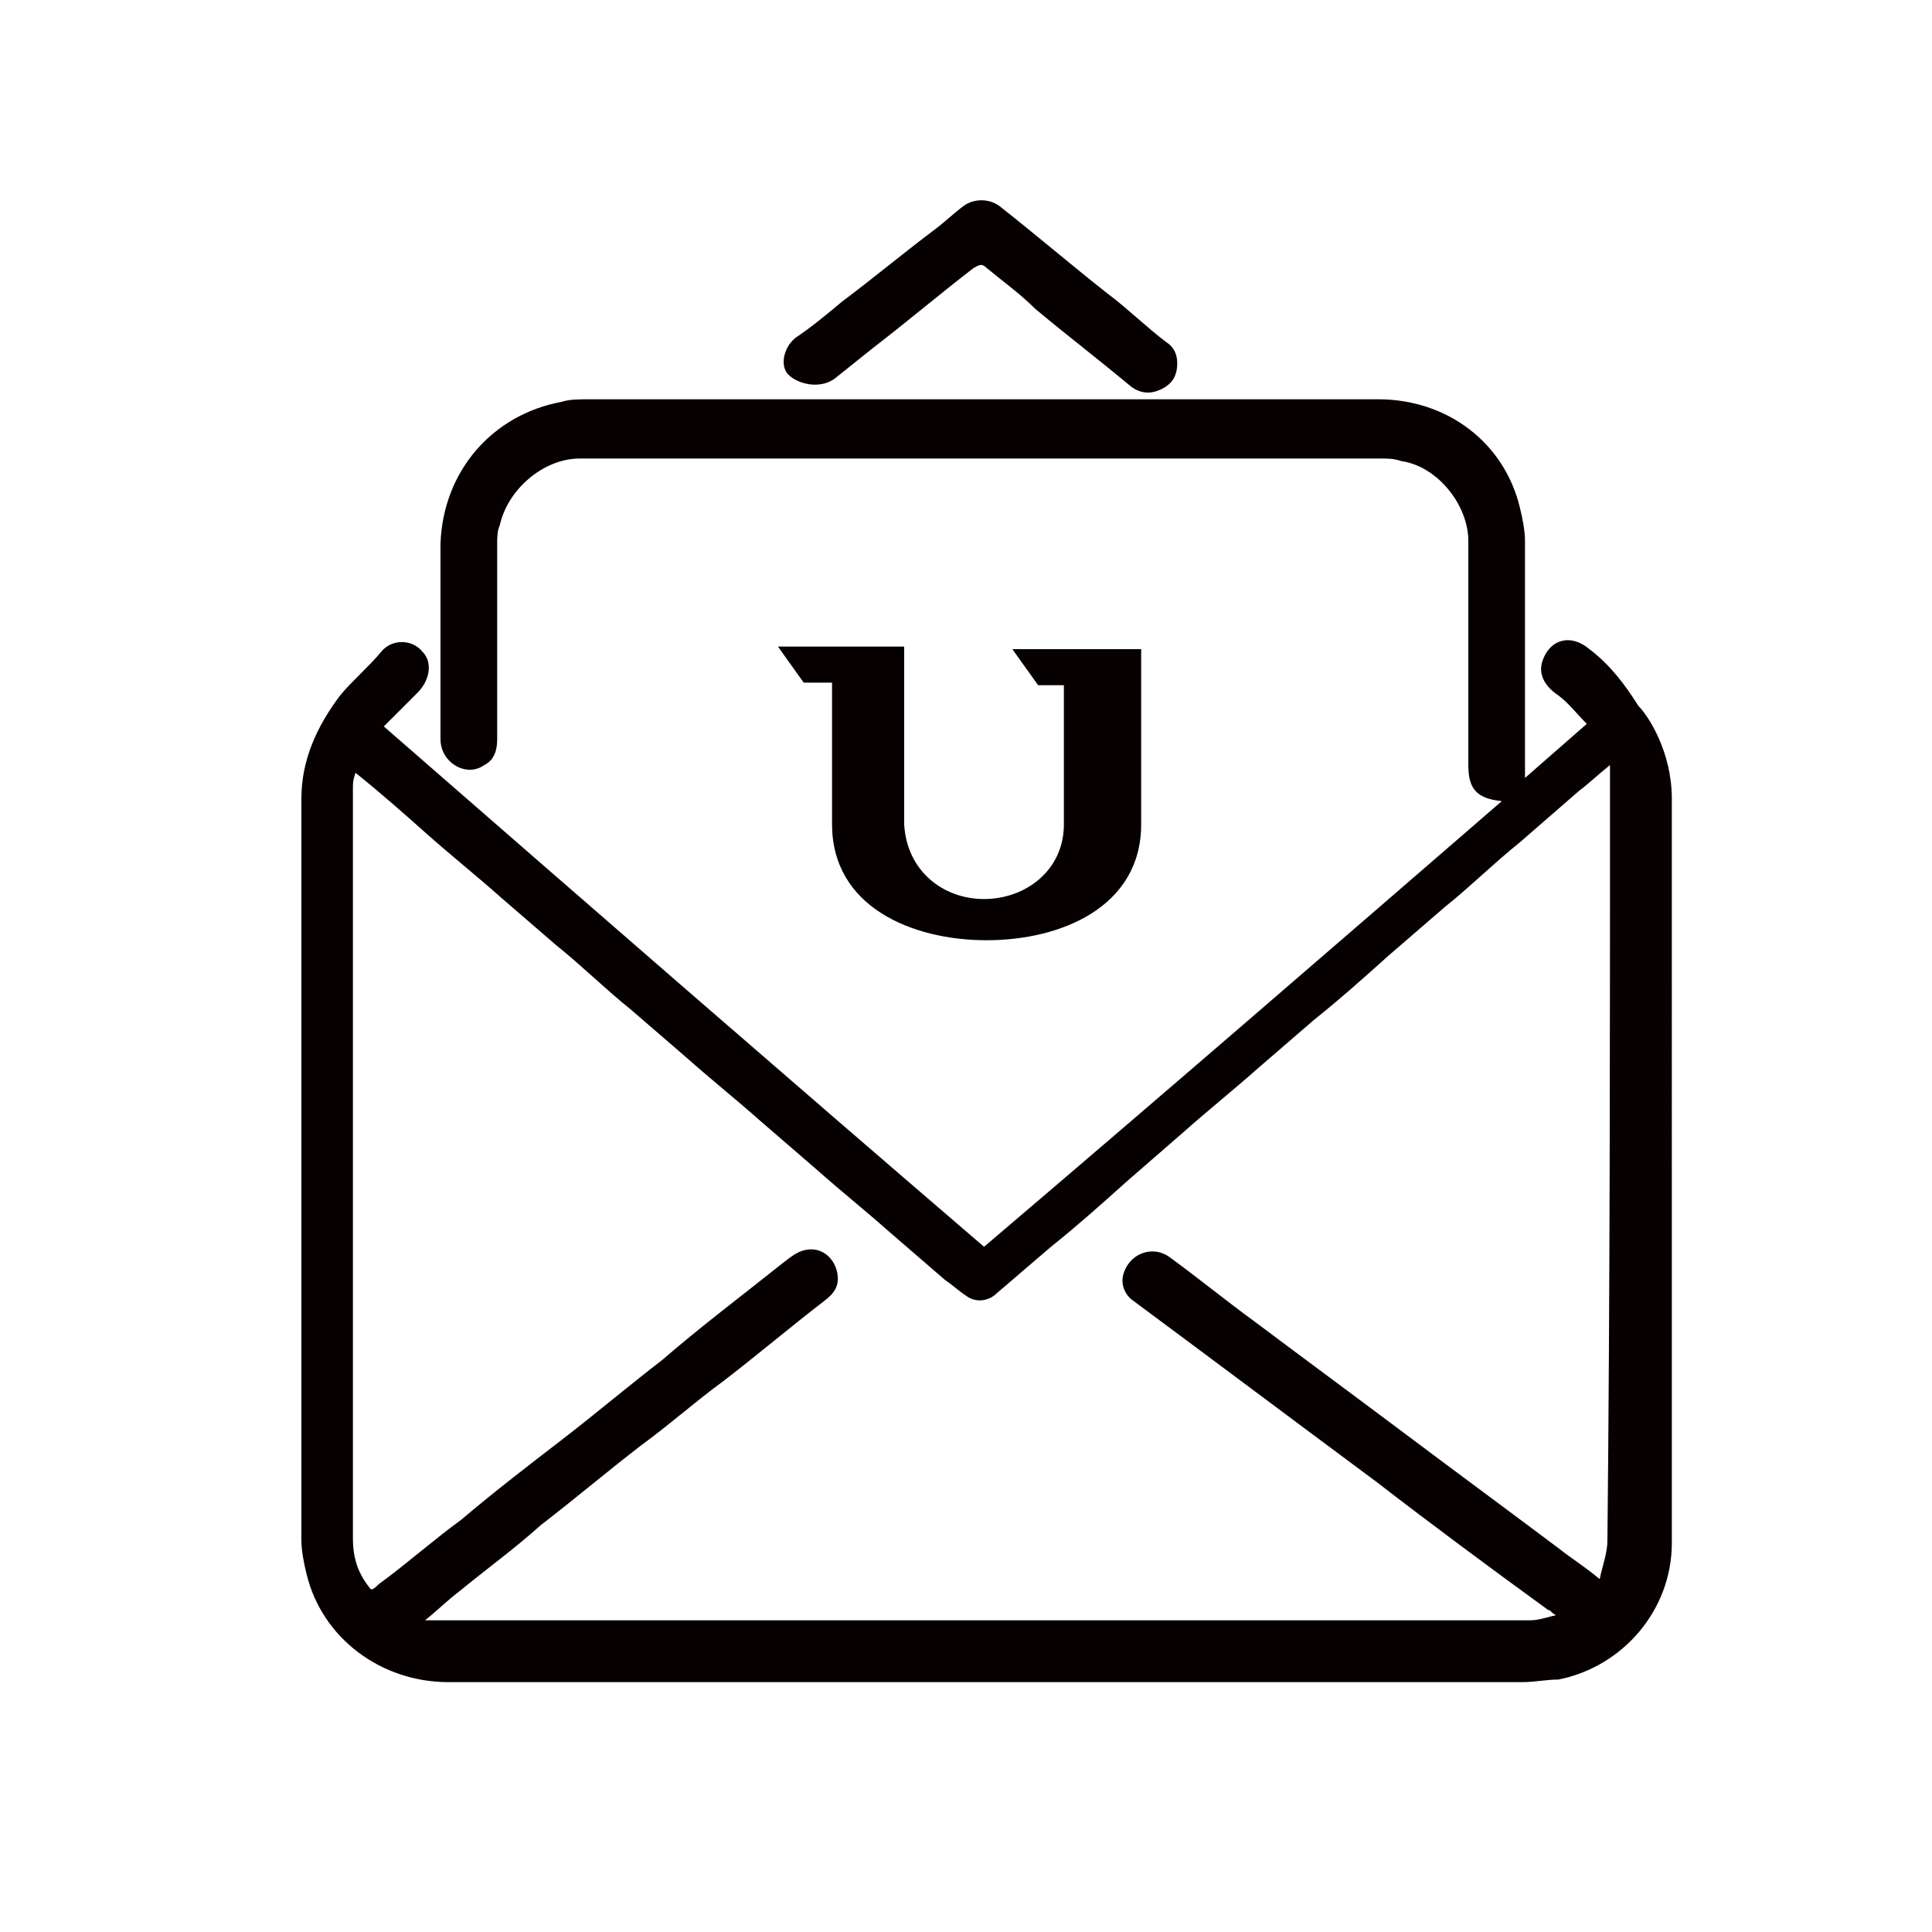 <?xml version="1.0" encoding="utf-8"?>
<!-- Generator: Adobe Illustrator 28.0.0, SVG Export Plug-In . SVG Version: 6.00 Build 0)  -->
<svg version="1.1" id="图层_1" xmlns="http://www.w3.org/2000/svg" xmlns:xlink="http://www.w3.org/1999/xlink" x="0px" y="0px"
	 viewBox="0 0 75 75" style="enable-background:new 0 0 75 75;" xml:space="preserve">
<style type="text/css">
	.st0{fill:#060001;}
</style>
<g>
	<path class="st0" d="M64.9,31c0-1.8-0.9-3.2-1.3-3.6l0,0c-0.5-0.8-1.1-1.6-1.9-2.2c-0.7-0.6-1.5-0.4-1.8,0.4c-0.2,0.5,0,1,0.6,1.4
		c0.4,0.3,0.7,0.7,1.1,1.1c-0.8,0.7-1.6,1.4-2.4,2.1c0-0.2,0-0.4,0-0.5c0-2.9,0-5.8,0-8.7c0-0.4-0.1-0.9-0.2-1.3
		c-0.6-2.5-2.8-4.2-5.5-4.2c-10.2,0-20.5,0-30.7,0c-0.3,0-0.7,0-1,0.1c-2.7,0.5-4.6,2.7-4.7,5.5c0,0.9,0,1.9,0,2.8
		c0,1.6,0,3.2,0,4.8c0,0.9,1,1.5,1.7,1c0.4-0.2,0.5-0.6,0.5-1c0-2.5,0-5.1,0-7.6c0-0.2,0-0.5,0.1-0.7c0.3-1.4,1.7-2.6,3.1-2.6
		c10.4,0,20.7,0,31.1,0c0.3,0,0.5,0,0.8,0.1c1.4,0.2,2.6,1.7,2.6,3.1c0,2.9,0,5.8,0,8.7c0,0.9,0.3,1.3,1.3,1.4
		c-6.7,5.8-13.4,11.6-20.1,17.3C30.4,41.7,22.7,35,14.9,28.2c0.5-0.5,0.9-0.9,1.3-1.3c0.5-0.5,0.6-1.2,0.2-1.6
		c-0.4-0.5-1.2-0.5-1.6,0c-0.5,0.6-1.1,1.1-1.6,1.7c-0.9,1.2-1.5,2.5-1.5,4c0,9.6,0,19.2,0,28.8c0,0.4,0.1,0.9,0.2,1.3
		c0.6,2.5,2.9,4.2,5.5,4.2c13.9,0,27.8,0,41.7,0c0.5,0,0.9-0.1,1.4-0.1c2.5-0.5,4.4-2.7,4.4-5.3C64.9,50.3,64.9,40.6,64.9,31
		C64.9,31,64.9,31,64.9,31z M62.5,30.2c0,10.1,0,19.9-0.1,29.6c0,0.5-0.2,1-0.3,1.5c-0.6-0.5-1.1-0.8-1.6-1.2
		c-2-1.5-3.9-2.9-5.9-4.4s-3.9-2.9-5.9-4.4c-1.1-0.8-2.2-1.7-3.3-2.5c-0.7-0.5-1.6-0.1-1.8,0.7c-0.1,0.4,0.1,0.8,0.4,1
		c3.1,2.3,6.3,4.7,9.4,7c2.2,1.7,4.5,3.4,6.7,5c0.1,0,0.1,0.1,0.3,0.2c-0.4,0.1-0.7,0.2-1,0.2c-0.1,0-0.2,0-0.2,0
		c-14.1,0-28.1,0-42.2,0c-0.1,0-0.3,0-0.5,0c0.5-0.4,0.9-0.8,1.3-1.1c1.1-0.9,2.2-1.7,3.2-2.6c1.3-1,2.6-2.1,3.9-3.1
		c1.1-0.8,2.1-1.7,3.2-2.5c1.3-1,2.6-2.1,3.9-3.1c0.4-0.3,0.6-0.6,0.5-1.1s-0.5-0.9-1-0.9s-0.8,0.3-1.2,0.6
		c-1.5,1.2-3.1,2.4-4.6,3.7c-1.3,1-2.6,2.1-3.9,3.1s-2.6,2-3.9,3.1c-1.1,0.8-2.1,1.7-3.2,2.5c-0.1,0.1-0.2,0.2-0.3,0.2
		c-0.5-0.6-0.7-1.2-0.7-2c0-9.7,0-19.4,0-29.1c0-0.2,0-0.3,0.1-0.6c1,0.8,1.9,1.6,2.8,2.4c0.9,0.8,1.9,1.6,2.8,2.4
		c0.7,0.6,1.5,1.3,2.2,1.9c1,0.8,1.9,1.7,2.9,2.5c0.7,0.6,1.5,1.3,2.2,1.9c0.9,0.8,1.9,1.6,2.8,2.4c0.7,0.6,1.5,1.3,2.2,1.9
		c0.9,0.8,1.9,1.6,2.8,2.4c0.7,0.6,1.5,1.3,2.2,1.9c0.3,0.2,0.5,0.4,0.8,0.6c0.4,0.3,0.9,0.2,1.2-0.1c0.7-0.6,1.4-1.2,2.1-1.8
		c1-0.8,1.9-1.6,2.9-2.5c0.8-0.7,1.5-1.3,2.3-2c0.9-0.8,1.9-1.6,2.8-2.4c0.7-0.6,1.5-1.3,2.2-1.9c1-0.8,1.9-1.6,2.9-2.5
		c0.7-0.6,1.5-1.3,2.2-1.9c1-0.8,1.9-1.7,2.9-2.5c0.8-0.7,1.5-1.3,2.3-2c0.4-0.3,0.7-0.6,1.2-1C62.5,29.9,62.5,30,62.5,30.2z"/>
	<path class="st0" d="M32.4,14.7c0.5-0.4,1-0.8,1.5-1.2c1.3-1,2.6-2.1,3.9-3.1c0.2-0.1,0.3-0.2,0.5,0c0.6,0.5,1.3,1,1.9,1.6
		c1.2,1,2.5,2,3.7,3c0.4,0.3,0.8,0.3,1.2,0.1c0.4-0.2,0.6-0.5,0.6-1c0-0.3-0.1-0.6-0.4-0.8c-0.8-0.6-1.5-1.3-2.3-1.9
		c-1.4-1.1-2.8-2.3-4.2-3.4c-0.4-0.3-1-0.3-1.4,0c-0.4,0.3-0.7,0.6-1.1,0.9c-1.2,0.9-2.4,1.9-3.6,2.8c-0.6,0.5-1.2,1-1.8,1.4
		c-0.4,0.3-0.6,0.9-0.4,1.3S31.7,15.2,32.4,14.7z"/>
	<path class="st0" d="M30.2,25.1l1,1.4c0,0,0.7,0,1.1,0V32c0,3.2,3.1,4.5,6,4.5c2.9,0,6-1.3,6-4.5v-6.8h-5l1,1.4h1V32
		c0,1.8-1.5,2.9-3.1,2.9c-1.6,0-3-1.1-3.1-2.9v-6.9H30.2z"/>
</g>
</svg>
